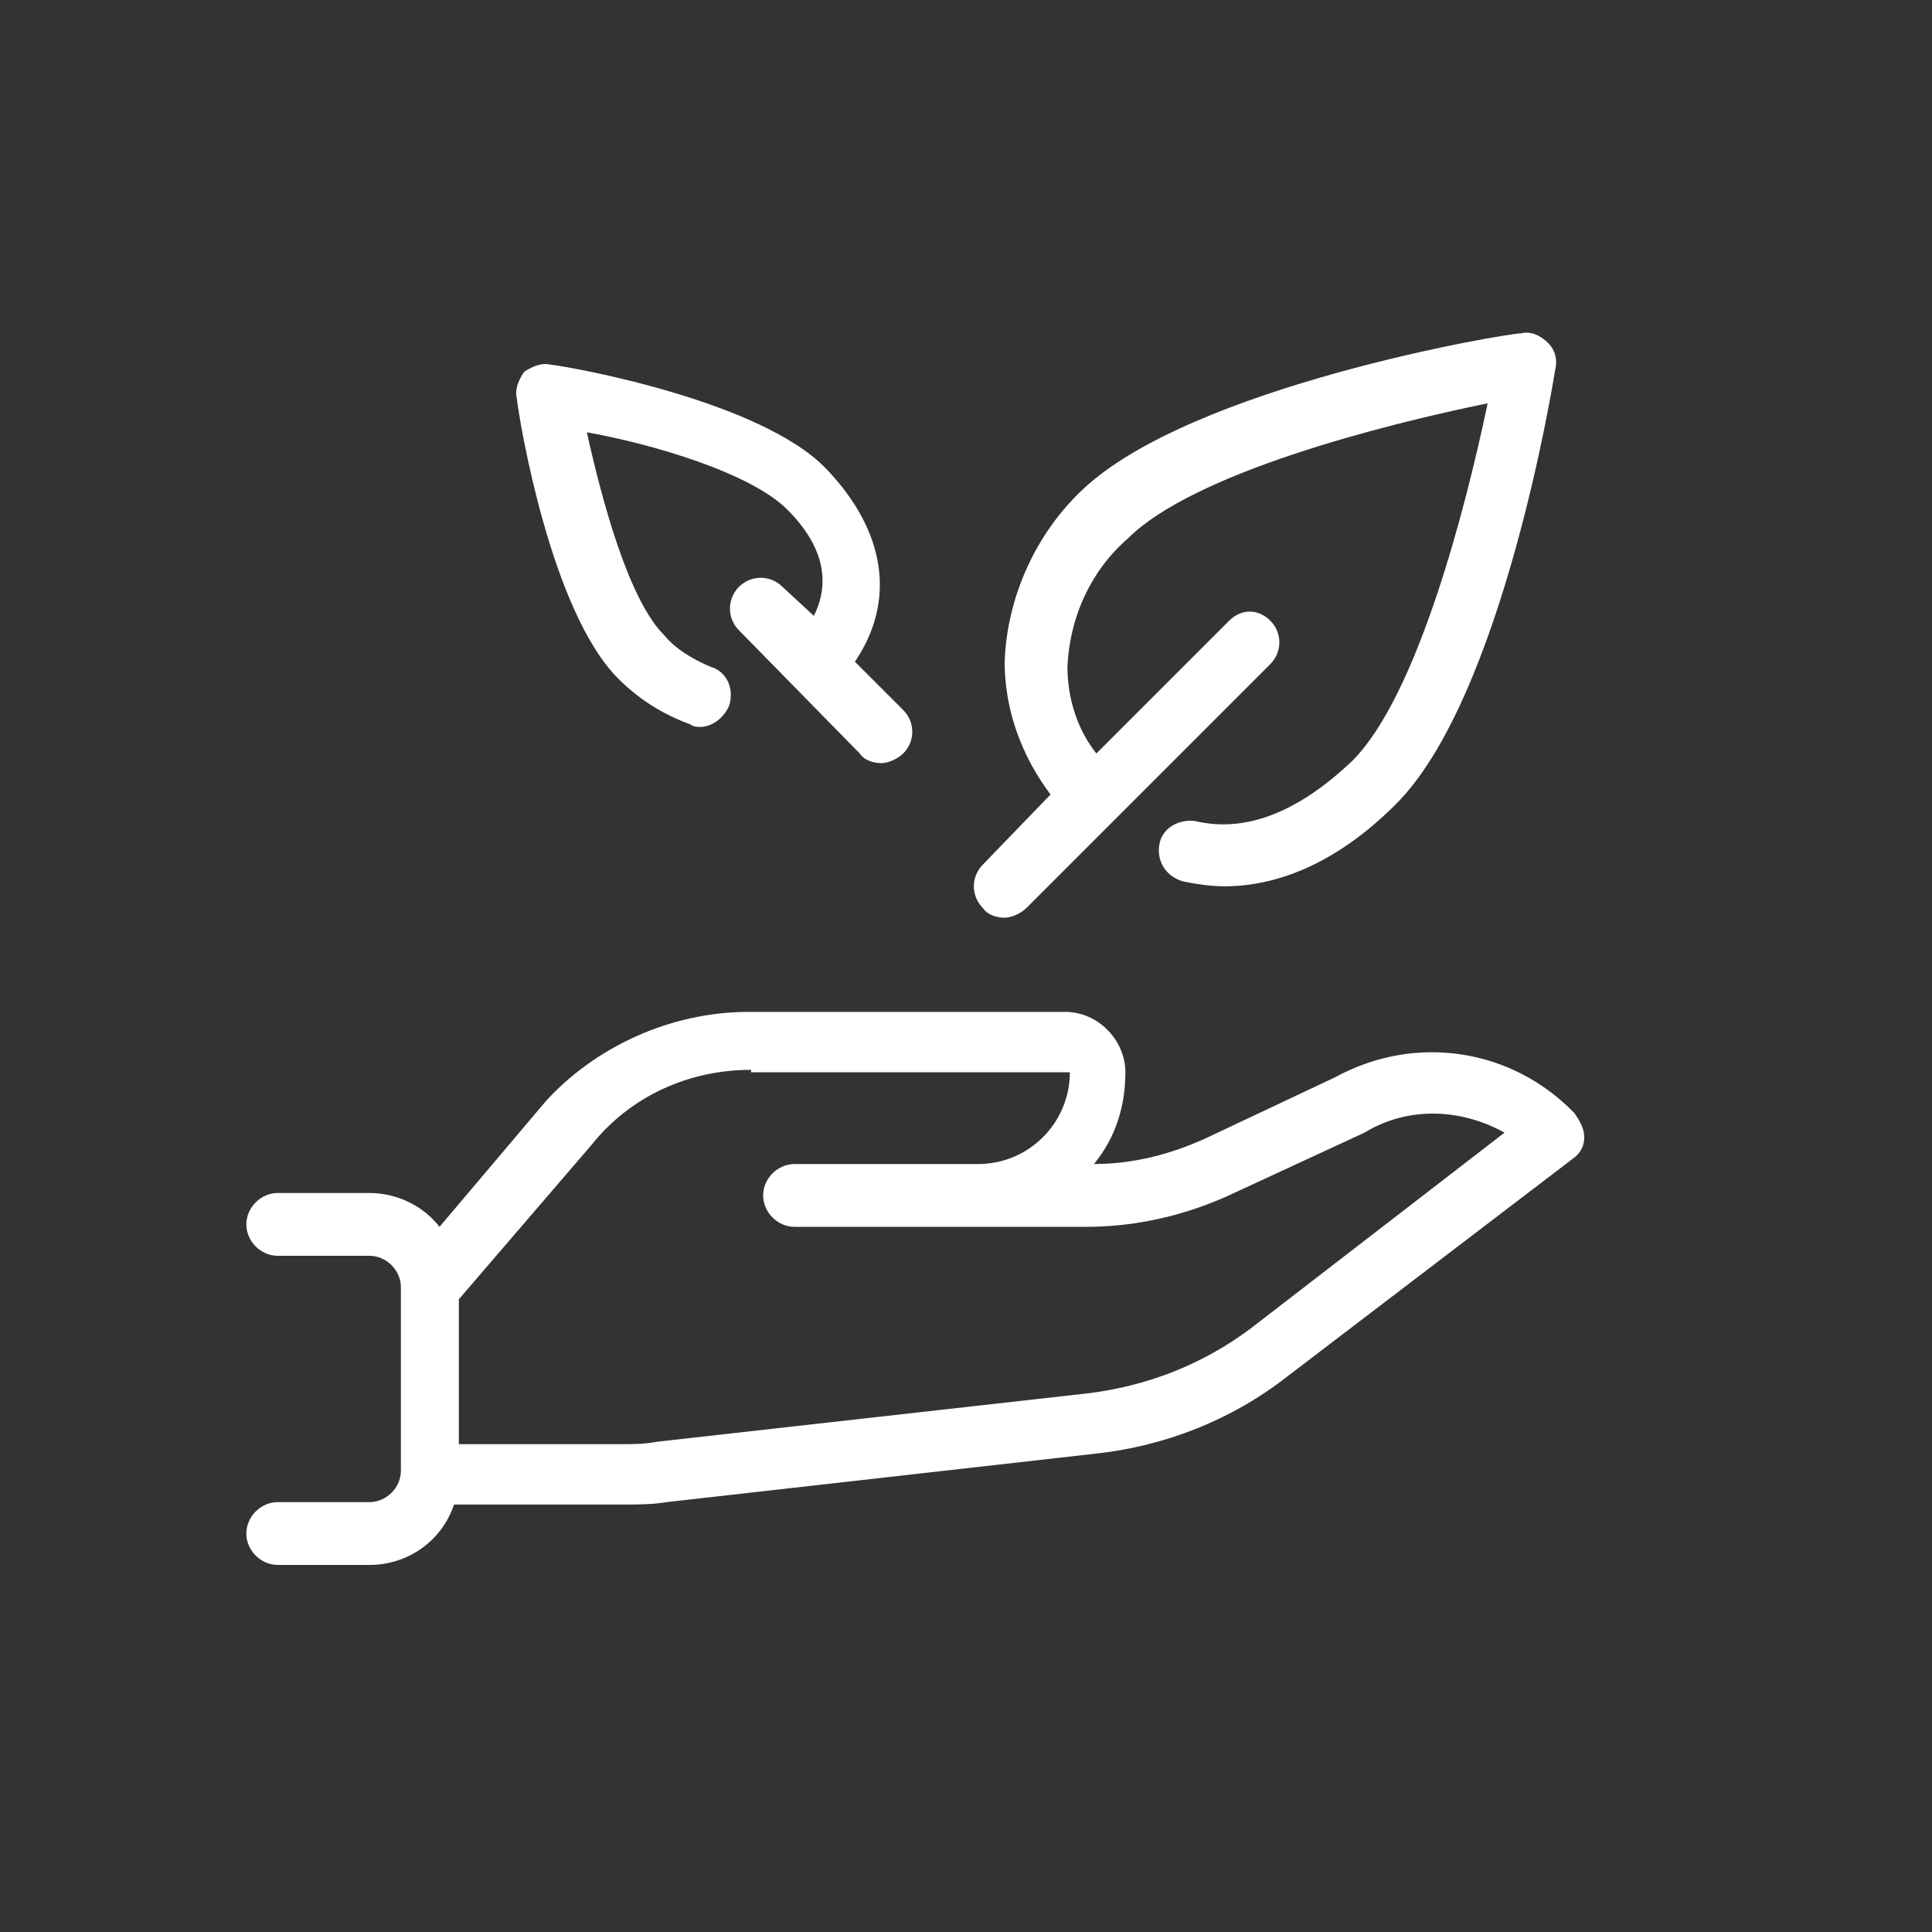 <?xml version="1.0" encoding="utf-8"?>
<!-- Generator: Adobe Illustrator 25.0.0, SVG Export Plug-In . SVG Version: 6.00 Build 0)  -->
<!DOCTYPE svg PUBLIC "-//W3C//DTD SVG 1.1//EN" "http://www.w3.org/Graphics/SVG/1.1/DTD/svg11.dtd">
<svg version="1.1" id="Ebene_1" xmlns:x="http://ns.adobe.com/Extensibility/1.0/" xmlns:i="http://ns.adobe.com/AdobeIllustrator/10.0/" xmlns:graph="http://ns.adobe.com/Graphs/1.0/"
	 xmlns="http://www.w3.org/2000/svg" xmlns:xlink="http://www.w3.org/1999/xlink" x="0px" y="0px" viewBox="0 0 80 80"
	 style="enable-background:new 0 0 80 80;" xml:space="preserve">
<rect x="0" y="0" width="80" height="80" fill="#333333" stroke="none"/>
<style type="text/css">
	.st0{fill-rule:evenodd;clip-rule:evenodd;fill:#FFFFFF;}
	.st1{fill:#FFFFFF;}
</style>
<path id="Pfad_1883" class="st0" d="M31.1,44.3c-2.6,0-5,1.1-6.6,3.1L19,53.8v6h6.7c0.5,0,1,0,1.5-0.1l17.8-2
	c2.5-0.3,4.8-1.2,6.8-2.7l10.5-8.1c-1.8-1-4-1.1-5.8,0l-5.4,2.5c-1.9,0.9-4,1.4-6.1,1.4H32.9c-0.7,0-1.3-0.6-1.3-1.3
	c0-0.7,0.6-1.3,1.3-1.3h7.6c2.1,0,3.8-1.7,3.8-3.8c0,0,0,0,0,0H31.1z M31,41.9h13.1c1.4,0,2.5,1.2,2.5,2.5c0,1.4-0.4,2.7-1.3,3.8
	c1.6,0,3.2-0.4,4.7-1.1l5.3-2.5c3.3-1.8,7.3-1.2,9.9,1.5c0.2,0.3,0.4,0.6,0.4,1c0,0.4-0.2,0.7-0.5,0.9l-11.8,9
	c-2.3,1.8-5.1,2.9-8,3.2l-17.7,2c-0.6,0.1-1.2,0.1-1.8,0.1h-7c-0.5,1.5-1.9,2.5-3.5,2.5h-3.8c-0.7,0-1.3-0.6-1.3-1.3c0,0,0,0,0,0
	c0-0.7,0.6-1.3,1.3-1.3h3.8c0.7,0,1.3-0.6,1.3-1.3v-7.6c0-0.7-0.6-1.3-1.3-1.3h-3.8c-0.7,0-1.3-0.6-1.3-1.3c0-0.7,0.6-1.3,1.3-1.3
	h3.8c1.1,0,2.2,0.5,2.9,1.4l4.4-5.2C24.6,43.4,27.7,41.9,31,41.9L31,41.9z M22.8,15.1c0.9,0.1,8.7,1.5,11.4,4.3
	c2.5,2.6,2.9,5.5,1.2,8l2,2c0.5,0.5,0.5,1.3,0,1.8c0,0,0,0,0,0c-0.2,0.2-0.6,0.4-0.9,0.4c-0.3,0-0.7-0.1-0.9-0.4l-5-5.1
	c-0.5-0.5-0.5-1.3,0-1.8c0.5-0.5,1.3-0.5,1.8,0c0,0,0,0,0,0l1.3,1.2c0.7-1.4,0.4-2.9-1.1-4.4c-1.5-1.5-5.5-2.7-8.3-3.2
	c0.6,2.7,1.7,6.9,3.2,8.4c0.5,0.6,1.2,1,1.9,1.3c0.7,0.2,1,0.9,0.8,1.6c-0.2,0.5-0.7,0.9-1.2,0.9c-0.1,0-0.3,0-0.4-0.1
	c-1.1-0.4-2.1-1-3-1.9c-2.8-2.8-4.1-10.7-4.2-11.6c-0.1-0.4,0.1-0.8,0.3-1.1C22,15.2,22.4,15,22.8,15.1z M63,13.8
	c0.4-0.1,0.8,0.1,1.1,0.4c0.3,0.3,0.4,0.7,0.3,1.1c-0.1,0.6-2.2,13.6-6.6,18c-2.6,2.6-5.1,3.4-7.1,3.4c-0.6,0-1.2-0.1-1.7-0.2
	c-0.7-0.2-1.1-0.8-1-1.5c0.1-0.7,0.8-1.1,1.5-1c0,0,0,0,0,0c2.1,0.5,4.3-0.4,6.5-2.5c2.7-2.7,4.7-10.5,5.6-14.8
	c-4.4,0.9-12.2,2.9-14.9,5.6c-1.5,1.3-2.4,3.2-2.5,5.3c0,1.3,0.4,2.6,1.2,3.6l5.5-5.5c0.5-0.5,1.2-0.5,1.7,0c0,0,0,0,0,0
	c0.5,0.5,0.5,1.3,0,1.8c0,0,0,0,0,0L42.5,37.6c-0.2,0.2-0.6,0.4-0.9,0.4c-0.3,0-0.7-0.1-0.9-0.4c-0.5-0.5-0.5-1.3,0-1.8l2.8-2.9
	c-1.2-1.6-1.9-3.5-1.9-5.5c0.1-2.7,1.3-5.3,3.2-7.1C49.3,16,62.4,13.8,63,13.8L63,13.8z"/>
</svg>
